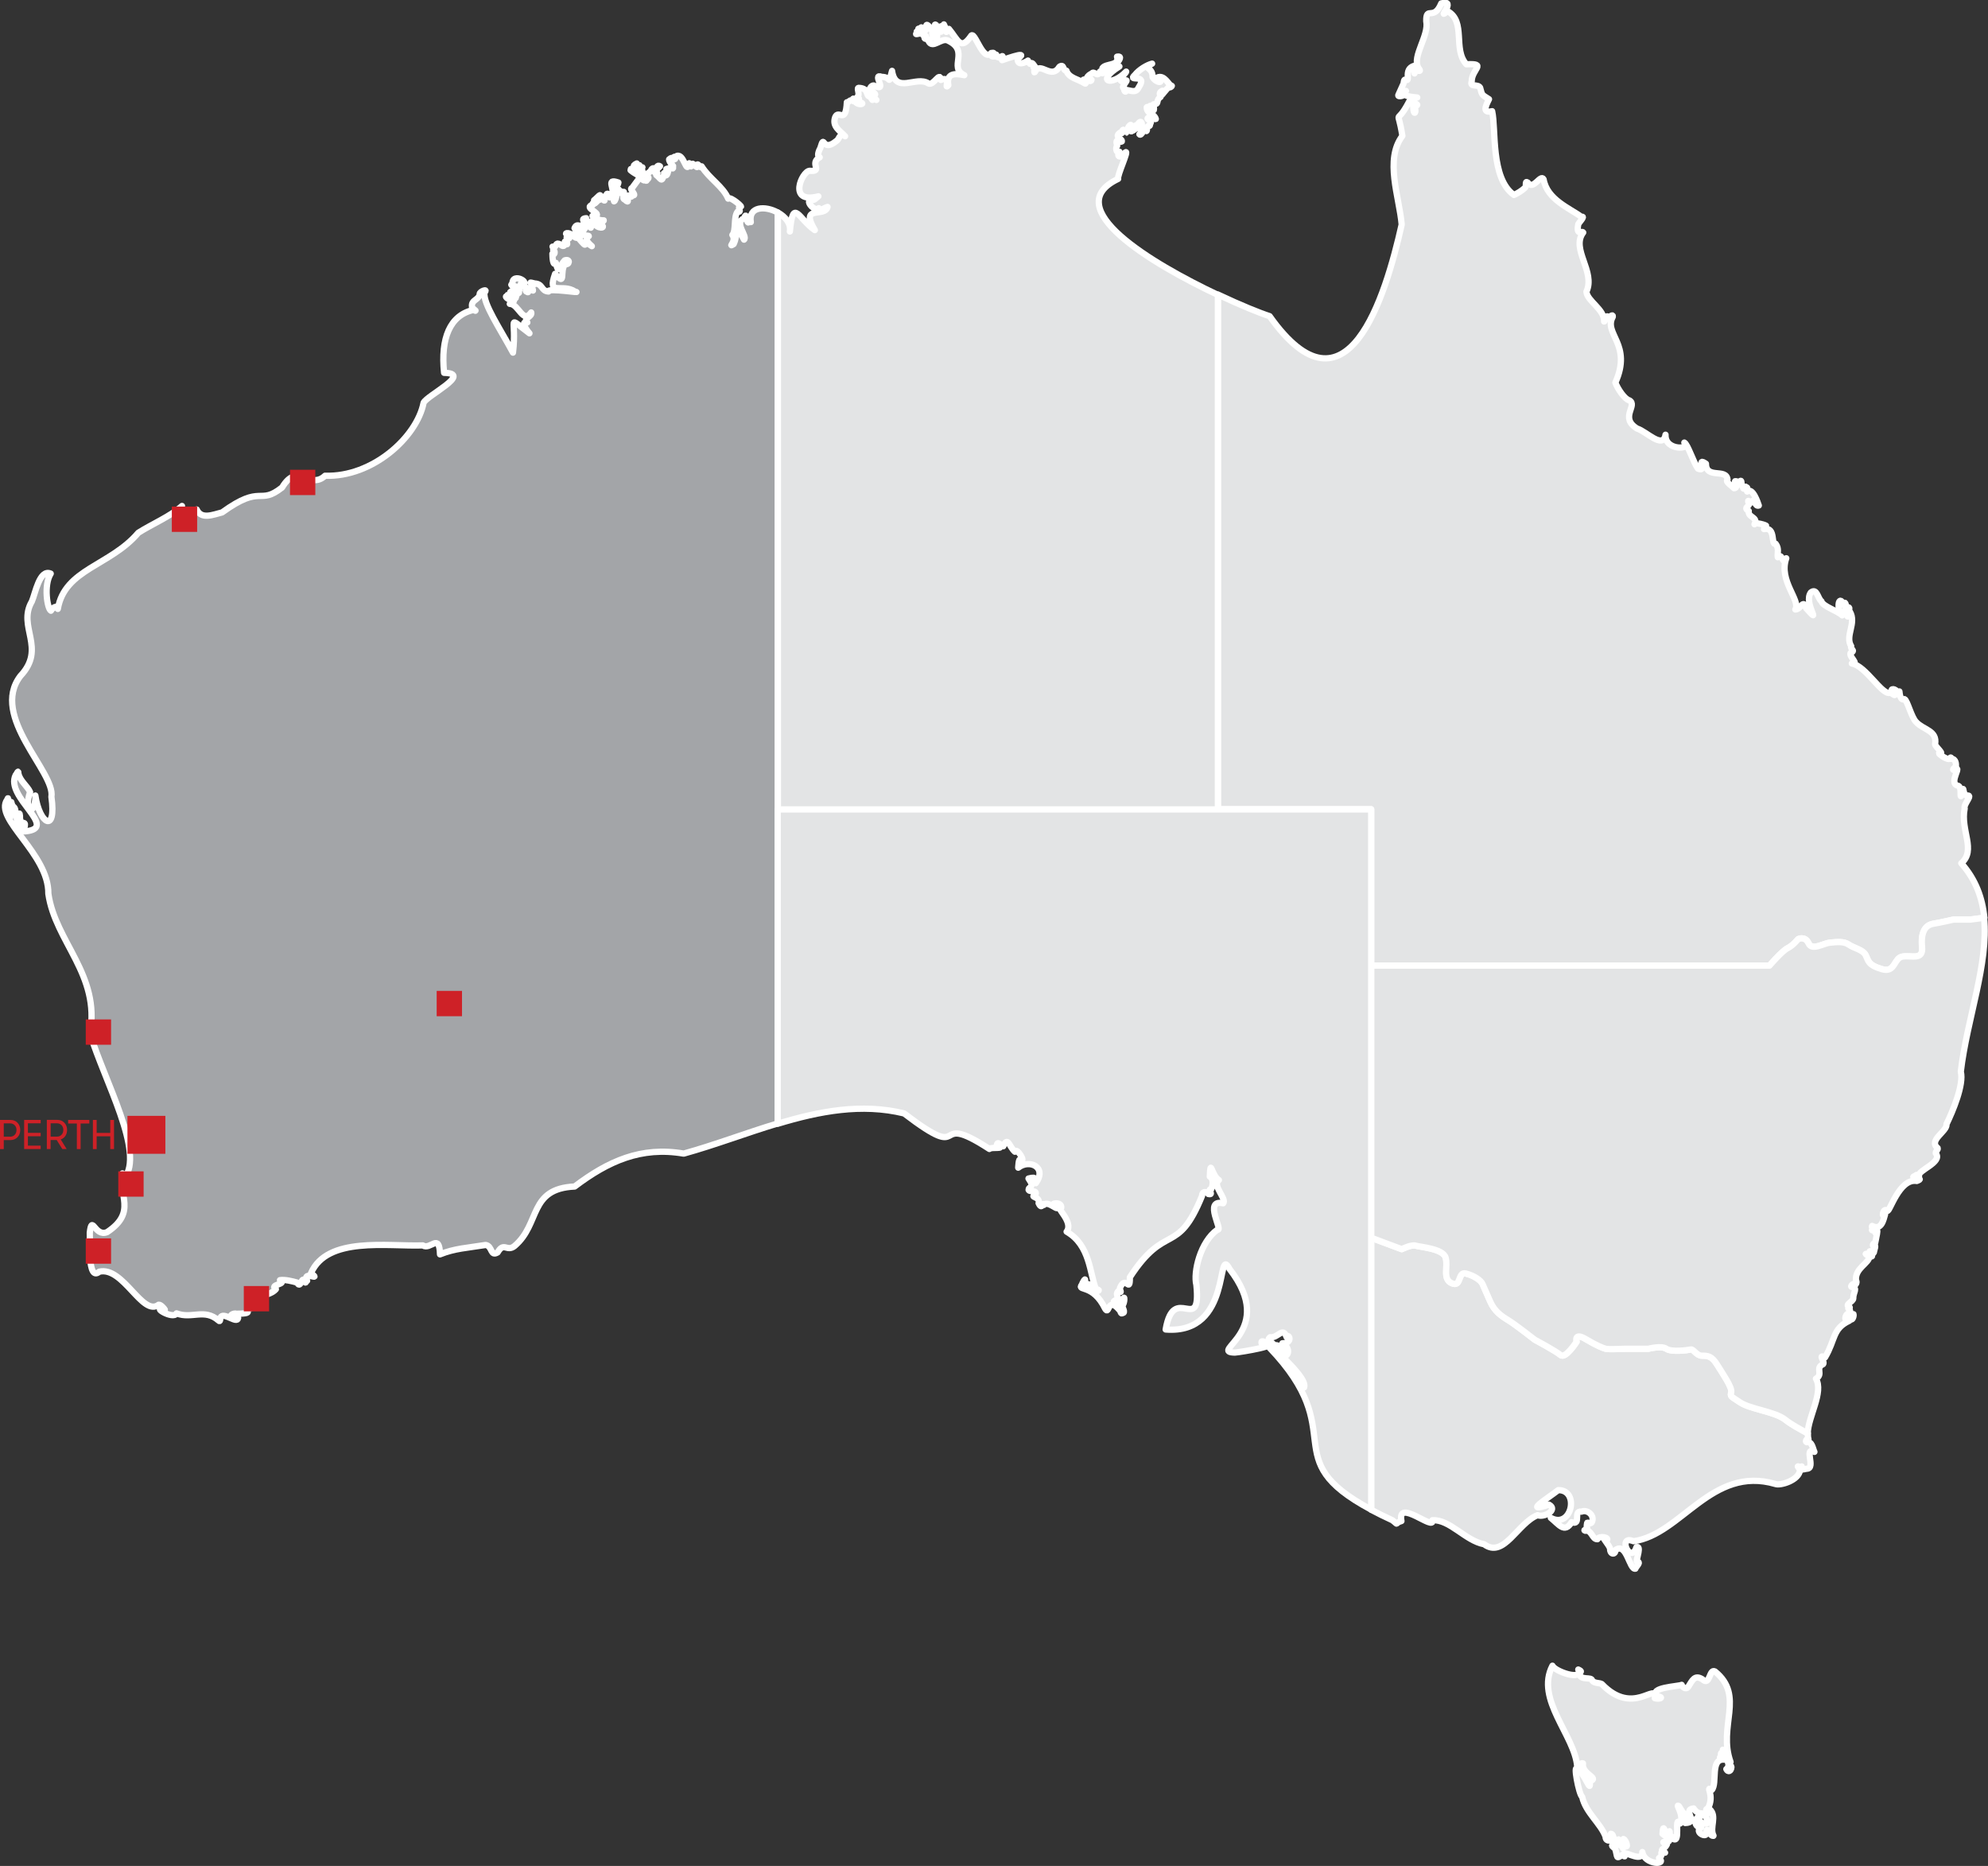 <?xml version="1.0" encoding="UTF-8"?><svg id="Layer_1" xmlns="http://www.w3.org/2000/svg" viewBox="0 0 317.13 297.59"><rect x="0" y="0" width="317.13" height="297.59" fill="#333333" stroke="none"/><defs><style>.cls-1{fill:#ce2127;}.cls-2{fill:#e3e4e5;}.cls-2,.cls-3{stroke:#fff;stroke-linecap:round;stroke-linejoin:round;}.cls-3{fill:#a3a5a8;}</style></defs><path class="cls-2" d="M273.32,292.79c-.66,.07-1.08-1.85-1.11-.45,.07,.87-2.02-.15-.86-.89-1.45-.1-.81-1.96-.14-1.7-.59,1.21,1.59,1.31,1.17,.76-.57-2.25-1.15-.51-2.22-2.1-1.92,.25,.98,2.25-1.33,2.33-.71-1.05,1.01,.46,.25-1.34-.38,.26-.98-.93-1.25-1.34-.71-.51,.91,1.34,.19,2.76-1.11-1.57,.29,3.78-1.33,2.27,.19-.37-.38-.09-.49-.28,.24-.23,.18-1.12,.04-.61-.58,1.06-.89-2.07-1.03,.26,2.92,2.13-1.32,.72,.7,1.69-.51,1.07-1.33,.57-.29,1.32-1.26-.15,0,.18-.97,.86,1.39,1.16-2.32,1.11-2.66-.96,.05,1.63-2.37,.09-2.71,.24-.09,.45-.05,.68-.37,.14-1.24,.82-.8,.48-1.26-.92-1-.8-.21-.35-.02-.52-.42-.7,1.25-.01,1.28,.48,.08-.07-.09-.52,.05-.41,.24,.15-.08-.27,.22-.11,.68,.76,.23-.88-.21-.98-.86,1.75-.55-.96-.98,.52-.74-.04-.45-1.33-1.02-1.35,.17,.77-.26,.32-.34,.78,1.22,.12-.55,.77-.5-.31-.79-2.15-3.18-3.85-3.74-6.37-.53-.33-1.52-5.7-.73-4.27,1.03,.17,2.2,4.14,1.93,1.78,1.72-.51-1.33-1.09-1.07-2.84-.68-.27-.29,1.39-.92,.51-.37-4.95-6.75-10.74-3.95-16.09,.4,.93,4.94,2.49,4.12,.61,.72,.35,.33,.32,.13,.71,.32,1.11,1.96,.38,2.09,1.04,.34,.48,1.09,.33,1.53,.56,5.01,5.23,8.76-.43,8.46,2.26,.66,.2,1.62-.08,.4-.34-1.5-1.38,3.39-1.53,3.88-1.79,.11,.35,.67,.81,1.03,.35,.7-1.1,1.04-2.01,2.29-1.23,1.22,1.17,1.05-1.74,1.99-1.26,4.84,3.92,.44,8.71,2.49,14.44-.55,.57,.1,.38,.14,.81-.04,.72-.57,.87-.81,.33,.63-.48,.29-1.37-.27-1.7-1.28-.18,.82-.6-.12-1.04-.33-.86-.04,.09-.19,.26-.48-.36-.19,.34-.29,.49-.46,.19,.33,.46,.53,.48-2.29-.21-1.05,3.75-1.97,4.82-1.17-.71,.55,.79-.64,2.99-.61,.04-.12,1.13,.25,.56-.41-.06-.22-.33,.04-.46,1.25,1.11-.07,2.93,.61,4.21Z"/><path class="cls-2" d="M279.86,83.64s.03-.06,.04-.09c-.03,.02-.04,.05-.04,.09Z"/><path class="cls-1" d="M1.78,127.87c0-.12-.02-.21-.05-.25,.02,.1,.03,.18,.05,.25Z"/><path class="cls-1" d="M19.57,186.94c-.03,.05-.03,.11-.02,.16,.01-.06,.03-.13,.05-.19-.01,.01-.02,.02-.03,.03Z"/><path class="cls-2" d="M218.73,129.1v24.89h63.56s2-2.33,2.89-2.78c.89-.44,1.67-1.44,1.67-1.44,0,0,1.11-.56,1.67,.67,.56,1.22,2.33,0,3.44-.11,1.11-.11,2.22-.22,3,.33s2.22,.78,2.67,1.67,.33,1.56,2.56,2.22c2.22,.67,1.89-1.78,3.33-2,1.44-.22,3.33,.67,3.11-1.56-.22-2.22,.44-3.44,1.78-3.67,1.33-.22,3.22-.67,3.22-.67h2.67l2.25-.29c-.31-3.15-1.37-6.09-3.68-8.69,2.44-2.09-.17-5.19,.54-8.73-.24-.72,1.48-2.25,.32-2.06-.68-.1-.45-2.08-.69-.35-.63,1.51,.14-1.17-.77-1.24-1.52-.46,.99-3.46-.57-2.54-.31,.17,0-.38,.28-.39,.12-.51-.02-1.37-.65-1.32,.04-.16-.22-.37-.21-.11-.33,.49-1.83-.7-1.81-.78,1.07,.24-.6-1.05-.62-1.46,.39-2.19-1.86-2.28-3-3.52-.77-.71-1.42-3.5-1.88-3.67-.66,.27-.76-.78-.81-1.23-.15,.33-.87,.42-.38,0-.48-.62-1.44-.41-.39,.34,.27,.65-.51-.19-.76-.12-1.25,.39-3.83-4.29-6.06-4.68,1.25,.16-.45-1.03-.21-1.65,.9-.52-.08-.5,.11-1.11-1.03-1.63,.9-3.66-.22-5.53-.04,.2-.39,1.41-.42,.43,.02-.42-.51,.08-.22-.38-.14-.06-.22-.26,0-.31,.02,.5,.83-.15,.47-.39-.55,.15-.42-.85-.66-.72-.03,.18,.06,.6-.16,.28-.8-1.79-1.21,.73-.23,1.71-.77-.76-3.12-1.43-3.31-2.25-.58-.42-.71-2.19-1.69-1.4-1.25,1.7,1.98,5.53-.76,2.49-.48-1.55-.79,.21-1.71,.22,.9-1.46-2.71-4.57-1.45-8.17-.58,1.34-.62-1.03-1.35-.16-.11-.68,.27-1.32-.34-2.15-.8,.33,.08-2.77-1.86-2.34,.16-.13-.02-.44,.08-.51,1.02,.11-1.23-.63-1.56-.35-.01,.03-.02,.06-.04,.09,0-.04,.02-.07,.04-.09,.53-1.08-1.14-.99-.95-2.03-1.12-.61,.56-.75-.1-1.49-.05-.39,.36,.28,.56,.13,.42-.93,.47,.76,1.14,.49-.18-.54-.99-2.94-1.86-2.23,.13-.43-.3-.08,0-.55,.06-.18-.15-.01-.22,0,.17-.23-.18-.35-.11-.06,0,.3-.52,.15-.21-.11-.63,0-.09-1.51-.73-.8-1.61-.46,.33,.41-.78,.68,.52,0,.24,.33-.05,.31-.2-.3-1.47-1.03-1.03-1.36-.16-1.88-3.43-.04-3.44-2.54-1.67-1.16,.32,1.41-1.27,.78-.76-1.04-1.61-3.86-2.18-4.16,1.37,1.05-3.11,1.45-3-1.25-.39,2.39-3.09-.57-4.53-.98-2.87-1.75,.17-3.71-1.24-4.5-.78-.2-1.88-1.88-2.23-2.84,2.75-6.11-1.95-7.77-.41-10.49,.05-.52-.44,.02-.66,.06-.58-.54-.47,.71-.73,.69,.1-1.93-2.69-3.23-2.82-4.75,1.5-3.2-2.52-6.82-.51-9.44-.24-.37-1.13,.62-.8-1.26-.04-.2,1.26-1.43,.52-1.23-1.89-1.4-5.48-2.75-6.04-5.99-.49-.92-1.65,1.87-2.54,.5-.52-.33-.1,.57-.46,.87-.49,.46-1.14,.85-1.73,1.12-3.76-2.65-2.83-10.53-3.48-13.36-1.58,.36-1.08-.75-.5-1.91-1.18-.77-1.07-.54-1.42-1.85-.38-.63-1.68,0-1.34-.97-.01-2,2.55-2.91-.85-2.75-2.2-2.38,0-6.83-3.01-8.48-1.95,1.63,1.68-1.96-1-1.23-1.18,2.89-2.44,.31-2.39,2.84,.48,2.29-2.32,5.64-1.26,7.43,.77,1.05-.5-.05-.61,.9,.07-.42-.37-.8-.05-1.22-1.84,.57-.43,2.71-1.42,2.2-.26-.03-.24,.52-.3,.66l-.78,1.72c-.35,.62,1.45,0,.54,.02-.1-.71-.07-.53,.64-.59-.89,.89,1.03,.95,1.8,1.05-2.88,.62,1.46,1.09-.54,1.38,.6,.85-.04,1.8-.1,.16,.04-.29-.33-1.08-.55-.61-.12,0,.09-.34-.11-.27-2.2,4.22-1.86,.48-1.07,5.46-2.87,3.78-.49,9.73-.11,14.14-2.6,11.56-8.75,31.99-21.07,14.61-1.51-.48-4.64-1.74-8.25-3.45v82.07h24.44Z"/><path class="cls-2" d="M194.28,129.1V47.03c-10.64-5.02-25.51-13.94-15.91-18.5-.21-.5,1.81-4.72,1.15-4.23-.3,.76-1.61,1.03-.94-.1-.54,.32-.64-.67-.37-.92-.02-.24-.27-.84,.09-.88,.32,.15,.28,.34,.66,.15,.12-.47-1.46-.71-.1-1.5,.11,.6,.12-.35,.31-.36,.84,.46,.11,.97,.88-.49,.84-1.1-.03,1.35,.58,.62,.13,.08,.3-.16,.26-.1-.01-.31,.33,.05,.26-.32-.11-.17-.12-.42,.13-.43,.19,.55,.61,.16,.34-.31,.77-.93,.67,1.31,.14,1.75,.31,.42,.78-1.18,1.06-.54,.16,.2,.16-.41,.18-.6,.24-.41,.47,.08,.46-.52,.62-.66-1.16-.64,0-1.13,.31,0,.07,.4,.33,.42,.25-.59,.28,.06,.59-.06-.27-.94-1.47-.77-1.45-1.87,.11-.17,.25,.19,.32,.25,.42,.05-.13-.5,.31-.49,.41,.77,.66,1.2,.45-.23,.96-.07,.33-.37,.97-1.1,.55-.09-.5-.6,.45-1.07,.17-.02,.12,.22,.08,.3-.71,1.26,.69-.88,1-.85,.16,.13,.62-.31,.33-.25-.34-.03-1.1-1.84-2.23-1.3,1.3,.95-.15,.96-.75-.08,.05-1.72-1.77-1.27-.07-2.14-.78,.19-2.08,.94-2.75,1.81-1.33,1.22,2.2-.41,.58,2.02-.43,.96-1.34,.39-1.93,.38-.1,.55-.46,.11-.33-.31-.89,.02,1.31-1.81-.17-1.06-1.19-.04,.42-1.25,.46-1.57-2.37,2.44-4.92,1.57-1.08-.82-.21,.13-1.97,.45-1.33,.17,.51-.07,2.26-2.01,.95-1.73,.46,1.52-1.84,1.03-2.33,1.83-.1,.5,.11,.6,.51,.23,1.25-.31-.2,.42-.5,.59-.22,0-.41-.5-.44-.15-.43,.83-.9-.36-1.29,.21-.55,.17-1.46,1.26-.02,.97-.05,.64-1.58-.49-1.26,.2,.28-.02,.56,.62,.11,.34-.89-.61-2.49-.81-2.84-1.98-.63-.03-.35-1.16-1.13-.63-1.25,2.08-2.98-.79-3.81,.67-.36,.68-.08-.36-.22-.45-.17-.14-.1-.29,.11-.27-.84-1.33-.51,.36-1.1-.94-.5,.36-1.7,.89-1.64-.3,2.24-1.55-2.99,.45-2.45,.22,.25-1.34-.27-.06-.74-.51-.48,.11,.09-.8-.52-.07-1.24,.1,.62-.75-.5-.55-1.35,1.57-2.68-3.82-3.26-2.67-1.65,2.38-2.09,.5-3.5-1.17-.72,1.07-.3,.14-.8-.72-.09,.07-.05,.38-.22,.3-.54-.16-.22,.52-.23,.87-.24-.18-1.09-1.84-1-.81,.57,.97,.36,1.25,.35,1.79-.39,.76-.38-1.29-.61-.39-.42-.16,.28-1.36-.3-.91-.05-.1-.68-1.12-.81-.65,.21,.47-.22-.08-.07,.35,.18,.19-.02,.49-.26,.49-.2-.3-.56-.94-.51-.28-.12,.02-.53-.24-.39,.06,.27,.34,.2,.58-.28,.32,.03,.03,.22,.35,0,.23-.44,.47,.61-.14,.84,.18,.39-.04,.06,.48,.54,.24,.37,.25-.36,.2-.08,.47,.11,.12,1.13,.05,.61,.45,.65,1.22,1.93-.56,3-.16,3.64,1.66,.04,4.29,2.68,5.55-1.56-.33-2.89-.3-2.55,1.59-.81,.93,.64-1.6-1.2-.83-.13-1.48-1.14,.99-1.99,.55-1.91-1.27-5.22,1.77-5.79-2-.71,2.51,0,.96-1.64,.96-1.71-.66,1.07,2.48-1.13,1.43-.55-.39-1.35,1.22-.4,.84,1.47,1.26-1.03-.26,.67,1.41-.91-.72-.28,.72-.98-.54-.84,0-.05-1.33-1.86-1.39-.36,.06,.31,1.05-.21,1.47,.92,.59-.8,.25,.27,.81,1.49,.24-.58,.79-.76-.53-.47-.2,.18,.59-.15,.36-.49-.44-.71,.3-1.02,.19-.18,3.63-1.31,1.07-1.86,2.38-.53,1.49,.75,2.14,1.58,3.04-.84-.67-.93,.46-1.32,.7-2.51,2.09-1.87-1.39-2.64,1.21-.32,.55-.53,1.35-.09,1.45-1.76,.97,.65,2.33-1.62,2.15-1.22,.08-3.56,5.37,1.41,4.07-.37,.24-.62,.71-1.13,.56-1.1,.06,.56,2.01,1.19,1.33-.67,1.03,.92-.11,1.4-.2-.39,1.75-4.51-.44-2.03,3.7-2.63-1.79-3.46-5.31-3.98,.22,.21-1.26-.71-2.36-1.91-3.02v95.22h70.22Z"/><path class="cls-2" d="M277.61,223.66c-1.67-1.11-1.56-.89-1.42-1.67,.13-.78-1.35-2.89-2.24-4.33-.89-1.44-1.56-1.44-2.44-1.45-.89,0-1.33-1.1-1.78-.99-.44,.11-3.11,.44-3.89-.11s-2.89,0-2.89,0h-3.78s-2.56,.11-3,0-1.33-.44-3.22-1.56c-1.89-1.11-1.44,.44-1.44,.44,0,0-1.78,2.78-2.56,2.11-.78-.67-4.11-2.44-4.11-2.44,0,0-3.11-2.44-4.22-3.11-1.11-.67-2.22-1.44-2.89-3-.67-1.56-1-2.22-1.22-2.78-.22-.56-1.33-1.33-2.67-1.67-1.33-.33-.67,2.22-2.22,1.56s-.56-2.67-1-4.11-4.11-1.67-4.78-1.89-2.22,.56-2.22,.56l-4.89-1.82v43.38c1.01,.54,2.12,1.09,3.38,1.67,1.19,.91,.19,.49,1.45,.13-.74-3.73,5.31,1.71,4.94-.13,2.79-.16,5.24,3.27,8.25,3.83,3.15,2.34,5.33-3.38,8.53-4.64,1.03,.45,3.33-.86,1.81-1.68-4.21,1.43-.26-.96,1.48-2.31,3.45-.06,2.16,6.24-1.18,4.43,1.25,.99,2.19,2.54,3.31,.68,1.65,.58,.16-1.89,1.58-1.68,.98-.41,2.22,.69,1.62,1.74-.62,.51-.72-.71-.79,.77,.39,.32-.72,.38-.23,.54,1.07-.16,1.08,1.38,1.94,1.35,.34-.67,2.05-.23,1.46,.19-1.2-1.03,.52,.82,.56,1.34-.01,.93,.85,1.02,.88,.18,1.78-1.27,2.19,3.19,3.16,2.99,.1-.38,1.03-1.05,.21-1.17-.02-.48,.78-2.54-.04-2.27-.93,2.9-3.15-2.05-.47-.94,7.64-1.05,12.43-12.11,22.63-9.13,.78,.31,3.81-.59,3.94-2.25,.05-.06-.82-.89-.01-.42,.13,.13,.14-.13,.27-.13-.35,.78,.32,.41,.8,.37,1.56-.03-.58-3.57,1.23-2.69-.28-.57-.37-1.74-1.23-1.54-.35-.12,.12-.72,.28-.48-.08-.29-.1-.6-.09-.93-1.21-.66-2.66-1.44-3.56-2.16-1.67-1.33-5.56-1.67-7.22-2.78Z"/><path class="cls-3" d="M119.77,35.43c-.1,.03-.47-.72-.47-.33-.01,.08,.04,.31,.05,.38-.36-.22-.22-1.84-.64-.67-1.73,.67,.62,2.89-.02,3.41-1.54-3.03-.9-.8-1.66,.71-1.06,.62,.55-.41-.2-1.46,.63-.69,.15-2.81,.83-3.72,.79,.17-.09-.72,.38-.83,.81,.39-1.55-1.7-1.88-1.24-.83-1.96-2.98-3.15-4.23-5.15-.15,.54-.57-.66-.75-.2,.27,.8-.48-.14-.67-.21-.39,.74-.24,.37-.56-.09-.45,1.97-.79-1.53-1.96-1.17,.23,.33-.92-.14-.3,.5-.66,.42-.19-.6-.95,.06,0,.58,.92,1.18,.59,1.12-.49,.1,.27,.13-.01,.32-.4-.13-.7,0-1.02,.09,.06,.71,.55-.27,.27,.41-.05,.17-.09,.54-.32,.61-.03-.26-.46-.63-.28-.21-.47,1.5-.49,.73-1.28,.15,.84-.77-1.29,.37,.59-1.39-.43-.3-.47,.23-.78,.4-.35-.25-.58,.03-.73,.41-1.49,.95,.36,.67-.62,1.39-.07,.35-.07-.23-.3,.02-.08,.07-.17,.03-.26-.03,.44-.3-.52-.28-.21-.7-.43,.2,.61-.66-.27-.34-.18-.47,.93-.31,0-.6,1.29-1.2-1.24,.8-.11-.39-.32-.06,.03-.12,0-.33-.37,.16-.43,.07-.42-.28-1.05,.52,.03,.4-.02,1.11-.27,.14-.37-.61-.5-.17,0,.7-.43-.53-.47,.14,1.63,1.35,2.06,.35,.21,2.88-.56-.01,1.07,1.39,0,1.08,0,.65-.35-.2-.63,.12-.22,.38,.36,1.41-.5,.6-.59-.09,.19-1.68-.32-1.11-.16-.56-.73,.67-.59-.43-.26-.52-.42,1.75-.81,1.82-.19-.31,.38-.73,.37-1.04-.51-1.85,.15-.92,.33-1.96-2.21-.75-.36,1.03-1.08,2.27-.86,.41,.03-.53-.51-.42-.57-.31-.03,.73-.46,.25,.12,.41-.27,.41-.17,.77-.38,.05-.02-1.12-.8-.11,.43-1.49-.26-.35-.86,.06,.14,.39,.89-.11,.16,.48-.24-.16-.51,0-.33,.23-1.68,.46,1.22,1.26,.52,1.79-1.51-.31,.13,.79,1.19,.71,.06,.19-.75,.31-.39,.46,.12,0,.09,.2-.05,.15,1.01,.76-.76,.74-.99-.15-1.44-.56-.31-.1-.62,.68,0,.24-.47-.6-.38-.73,.15-.09-.06-.35-.16-.26-.34,.69-.15-.39-.2-.49-1.19,.08,.22,.75-.59,1.05-.38,.49-.88-.38-1.28,.54,.58-.19-.12,.67,.28,.42-.2,.65,2.29-1.48,1.07,.04-.46-.23-.76,.17-.96,.55,4.07,.45-.06-.17,2.37,1.86-1.96-1.43-.11,1.08-2.19-1.35-.92,.15-.38-.81-1.3-.15,.69-.7-1.26-.73-.41-.31,.22-.05-.48,.81,.14,.31,.33,.34,.21,.09-.17,.48-.24,.2,.32,1.11-.31,.53-.21-.92,.3,1.18-.83,.19-.73-.34-.53,.18-.88,.45-.19-.11-.49-.12-.22,.03,.15,.15-.18,.68,.17,.53,.08,.12,.11,.41,0,.53-.24-.67-.02,.32-.29-.04,0,.63,.1,2.09,.55,1.46,.48,2.08,.51,.54,1.42-.4,.96-.3,.73,.8,.09,.58-.99,1.05,.2,3.75-1.63,1.57-1.32,3.7,1.11,1.43,3.19,2.84,1.43,.32-4.53-.64-4.24-.02-1.23-.07-.85-1.23-2.21-1.28-.98-.27-.78-.16-.26,.33-.59,.05,.06,.52-.01,.8-1.05-.96-.5,.36-.85,.26-.94-.36,.9-.29-1.13-1.28,1.98,.02-1.4-2.13-1.3,.02-.62,.01,.61,.67,.28,.35,.15-.15,.63,.25,.88,.32,.19,.63-1.23-.12-.31,.46,.72,.5-.63,.14-.95-.03-1.12,.37,1.89,.63,.27,.9,.38-.03,.6,.35,.04,.14-.29,.02-1.37-.92-.79-.18-1.09-.28,.09,.66,.42,.51-.21-.61,1.27,0-.26,.65,1.43,0,2.08,3.26,3.42,1.37,.23,.68-1.41,.97-.62,1.6-1.18-.3-.08,1.28,.34,1.73-3.85-2.87-1.95-2.45-2.63,3.08-2.16-3.99-4.77-7.81-4.55-9.58,.7-.75-.87-.15-.75,.23-.14,1-1.42,.89-1.23,2.06-.03,.25,1.16,.91,.22,.48-3.75,.84-5.25,4.51-4.68,10.03,4.6,.08-2.76,3.61-3.27,4.78-1.08,5.49-8.17,11.9-15.71,11.63-2.51,2.34-4.33-2.32-6.86,1.87-3.75,2.97-3.14-.67-9.57,3.98-1.45,.36-3.32,1.18-4.05-.46-1.01,.4-3.76,1.76-2.35-.57-1.83,1.65-4.73,2.86-6.96,4.27-4.48,5.29-11.74,5.76-12.85,12.15-.18-.72-.87-.11-1.1,.29-.58-.32-1.18-4.1-.03-5.92-1.79-.79-2.46,3.19-3.01,4.44-2.38,4.05,2.39,7.41-1.83,11.89-4.93,6.45,5.62,15.34,4.95,19.26,.84,6.04-1.91,4.28-2.56-.2,.02,3.56-1.9,2.43-.84-.55-.39-.93-1.68-1.82-1.87-3-.01-.65-.25,.15-.43,.28-1.78,3.51,7.03,8.47,1.55,8.98-.71,.17,.42-1.35-.35-1.35,.18,.32-.21,.51-.16,.8-.35,.69-.16-.21-.23-.42-.18-.25,.13-.65-.12-.93,.05-1.97-.48-.33-.35,.44-.14,1.06-.1-1.22-.36-1.62-.1-1.15-.42-.44-.68-1.58,.07,1.15-.2,3.66-.31,2.11-.2-.39,.11-1.25-.11-1.65-.11-.03,.05-1.66-.23-.85-2.21,3.04,6.65,8.6,6.56,15,1.1,7.68,8.33,12.93,6.64,22.27,2.27,7.52,8.84,19.15,5.44,23.14,0-.23-.21-.53-.26-.81-.73,3.43,2.38,6.17-2.44,9.37-2.01,.84-2.4-2.98-2.77,.1,.08,.88-.44,7.91,1.52,6.21,3.83-.89,6.88,7.25,9.47,5.27,.31-.05,.88,.59,.98,.79-2.36-.63,1.34,1.66,1.87,.59,2.43,.94,4.45-.83,6.69,1.13,.31,.33,.27-.25,.3-.43,.44-1.09,2.66,1.09,2.84,.04-.6,.27-.53-.88-.78-.03-.99-.29,.13-.83,.51-.65,3.79-.03-.15-.74,3.48-1.08-.53-2.04,1.87-1.7,2.81-2.84-1.16-.79,1.9-.74,.65-1.44,.81-.12,1.96,.17,2.74,.39,.61,1.21,.75-1.47,1.26-.04,.14,.16,.17-.22,.33-.25-.84-1.78,2.44,.23,.62-1.21,2.58-5.91,12.19-4.23,17.83-4.43,1.23,.8,2.64-2.1,2.75,1.43,2.33-.95,4.39-1.03,7.28-1.5,1.11,.18,.71,1.9,1.91,1.19,1-1.76,1.47-.02,2.71-1.03,4.18-3.56,2.18-9.14,9.58-9.48,5.35-4.04,10.58-6.42,17.4-5.25,4.98-1.38,9.97-3.3,14.99-4.81V33.89c-1.98-1.1-4.71-1-4.29,1.54Z"/><path class="cls-2" d="M316.53,146.37l-2.25,.29h-2.67s-1.89,.44-3.22,.67c-1.33,.22-2,1.44-1.78,3.67,.22,2.22-1.67,1.33-3.11,1.56-1.44,.22-1.11,2.67-3.33,2-2.22-.67-2.11-1.33-2.56-2.22s-1.89-1.11-2.67-1.67-1.89-.44-3-.33c-1.11,.11-2.89,1.33-3.44,.11-.56-1.22-1.67-.67-1.67-.67,0,0-.78,1-1.67,1.44-.89,.44-2.89,2.78-2.89,2.78h-63.56v43.4l4.89,1.82s1.56-.78,2.22-.56,4.33,.44,4.78,1.89-.56,3.44,1,4.11,.89-1.89,2.22-1.56c1.33,.33,2.44,1.11,2.67,1.67,.22,.56,.56,1.22,1.22,2.78,.67,1.56,1.78,2.33,2.89,3,1.11,.67,4.22,3.11,4.22,3.11,0,0,3.33,1.78,4.11,2.44,.78,.67,2.56-2.11,2.56-2.11,0,0-.44-1.56,1.44-.44,1.89,1.11,2.78,1.44,3.22,1.56s3,0,3,0h3.78s2.11-.56,2.89,0,3.44,.22,3.89,.11c.44-.11,.89,.98,1.78,.99,.89,0,1.56,0,2.44,1.45,.89,1.44,2.37,3.56,2.24,4.33-.13,.78-.24,.56,1.42,1.67,1.67,1.11,5.56,1.44,7.22,2.78,.9,.72,2.35,1.5,3.56,2.16,.07-2.66,2.58-6.59,1.31-8.72,1.26-.71-.2-1.7,1.14-2.31,.38-.43-.93-1.66,.32-1.09,1.69-2.85,1.14-4.56,3.87-5.84-1.47,.29,.05-2.54,.25-.24,.25,.21,.51-.54,.41-.81-.83,0-.26-.63-.83-.93,.16,.05,.37-.18,.14-.2-.77-.43,.65-.83,.66-1.39-.05-.92,.8-1.66-.22-1.81-.45-.09,.57-.92,.27-.2,.27,0,.64-.54,.38-.86-.2-1.95,2.15-2.74,2.14-3.84,1.01,.24-.08-.71-.25-.13-.96-.53,.43,.03,.3-.66,.36-.18,.41,.68,.67,.17,.03-.42,.51-1.34-.1-1.02-.16-.15,.05-.55,.29-.42,.05-.33,.74-3.09,.03-1.71,.03-.42,.19-1.21-.36-.4-.2,.09-.25-.09-.01-.15,.04-.12-.29-.31-.14-.52,1.5,.78,1.82-.99,2.07-1.84-.61,.86-.38-1.23,.36-.58,.33,.39,1.89-5.24,4.7-4.75,1.66-.61-1.65-.35-.18-.84,.15-.35,.39,.13,.54,.03-.33-.87,3.86-2.17,2.66-3.62-.05-.32,.42-.53,.31-.82-1.55-1.26,1.57-2.66,1.41-3.82,1-2.03,2.81-6.36,2.28-8.36,1-8.47,4.45-17.14,3.71-24.58Z"/><path class="cls-2" d="M124.06,129.1v50.12c6.66-2.01,13.37-3.3,20.16-1.65,10.94,8.34,3.8-.72,13.61,5.67,.22-.37,2.83,.1,1.16-.57,.17-.82,.59,.02,1.05,.14,.75-1.65,.92,.04,1.86,.87,.28-.78,1.86,1.79,.89,1.37-.3-.61-.37,1.29-.36,1.18,1.76-1.41,4.66-.11,2.8,2.47-.38-.53,.37-1.14-1.16-.75,.32,.56,.85,1.06,.1,1.54-.54,.86,1.6,.06,.94,1.13-.92,.31,.89,.21,.57,1.26,.59,1.22,.63-.31,.84,.29,.62-.84,2.77,1.44,1.89,.05-1.22-.26,1.03-.7,.88,.4-1.19-.29,2.08,2.24,.86,3.81,3.76,2.15,3.67,6.66,4.68,9.17,1.43,.24-1.01,.65-.69-.13-.15,0-.37-.2-.36-.33,.52-.46-.87-.21-.73-.77,.23-.89-.44,.33-.48,.53-.81,1.05,1.77-.2,3.71,3.79,.72,1.25,.34-2.06,2.28,.22,.21,.1,.21,.77,.51,.49,.55,.02-.04-.95-.06-1.15,.44-.31,.45-2.04,.12-.91-.14,.13-.17-.11-.3-.13-.12,.03-.32,.46-.47,.44-.23,.23-1.01,0-.51-.24,1.02-.36-.1-.83,.54-1.49,.74,.43,.18-.26,.26-.5,.94-2.22,1.6,1.01,1.59-1.72,5.77-8.86,7.54-3.25,11.52-13-.02-.65,.58-.79,1-.28,.99,.21-.26-.79,.44-.74,.27-.55,.46-1.7-.21-2.03,.12-3.13,.23-.22,1.45,.55-1.16,.85,1.33,3,.68,3.7-3.23-.7,.06,4.45-.9,4.2-2.76,1.93-3.89,6.84-3.37,8.81,.81,8.19-3.59-.47-4.9,7.12,10.75,.85,8.01-13.75,10.19-9.65,7.73,9.93-3.53,13.25,.85,13.33,.91-.06,8.2-1.26,4.27-1.47-.24-.87,1.16,.29,1.46,.17,1.16-.08-1.06-.43-.1-1.15,1.23,.2,2.03-1.77,2.62-.02,.3-.71,1.16,.97-.67,.99,2.18,1.27-.28,3.45,.08,.63-4.75-1.83,4.09,4.31,3.39,6.41-.88-2.27-3.58-5.02-5.59-6.4,13.27,13.82,.76,17.6,16.29,25.89v-111.67H124.06Z"/><rect class="cls-1" x="27.41" y="80.79" width="4.04" height="4.04"/><rect class="cls-1" x="13.68" y="162.58" width="4.04" height="4.04"/><rect class="cls-1" x="18.87" y="186.81" width="4.04" height="4.04"/><rect class="cls-1" x="20.33" y="177.96" width="6.05" height="6.05"/><rect class="cls-1" x="46.26" y="74.92" width="4.04" height="4.04"/><rect class="cls-1" x="69.66" y="158.03" width="4.04" height="4.04"/><rect class="cls-1" x="38.89" y="205.1" width="4.04" height="4.04"/><rect class="cls-1" x="13.68" y="197.5" width="4.04" height="4.04"/><g><path class="cls-1" d="M1.67,178.61c.46,0,.83,.15,1.12,.45,.29,.3,.44,.69,.44,1.16s-.15,.85-.44,1.15c-.29,.3-.67,.45-1.12,.45H.6v1.44H0v-4.65H1.67Zm-.03,2.67c.29,0,.52-.1,.71-.3s.28-.45,.28-.76-.09-.57-.28-.76-.42-.3-.71-.3H.6v2.12H1.63Z"/><path class="cls-1" d="M3.85,183.26v-4.65h2.64v.54h-2.04v1.52h2.04v.54h-2.04v1.5h2.04v.54H3.85Z"/><path class="cls-1" d="M10.7,180.21c0,.36-.09,.68-.27,.95-.18,.27-.43,.46-.74,.56l.94,1.53h-.69l-.9-1.44h-.97v1.44h-.6v-4.65h1.67c.46,0,.83,.15,1.12,.45,.29,.3,.44,.69,.44,1.16Zm-2.62-1.06v2.12h1.03c.29,0,.52-.1,.71-.3s.28-.45,.28-.76-.09-.57-.28-.76-.42-.3-.71-.3h-1.03Z"/><path class="cls-1" d="M12.26,183.26v-4.08h-1.39v-.57h3.38v.57h-1.39v4.08h-.6Z"/><path class="cls-1" d="M14.82,183.26v-4.65h.6v2.07h2.17v-2.07h.6v4.65h-.6v-2.04h-2.17v2.04h-.6Z"/></g></svg>